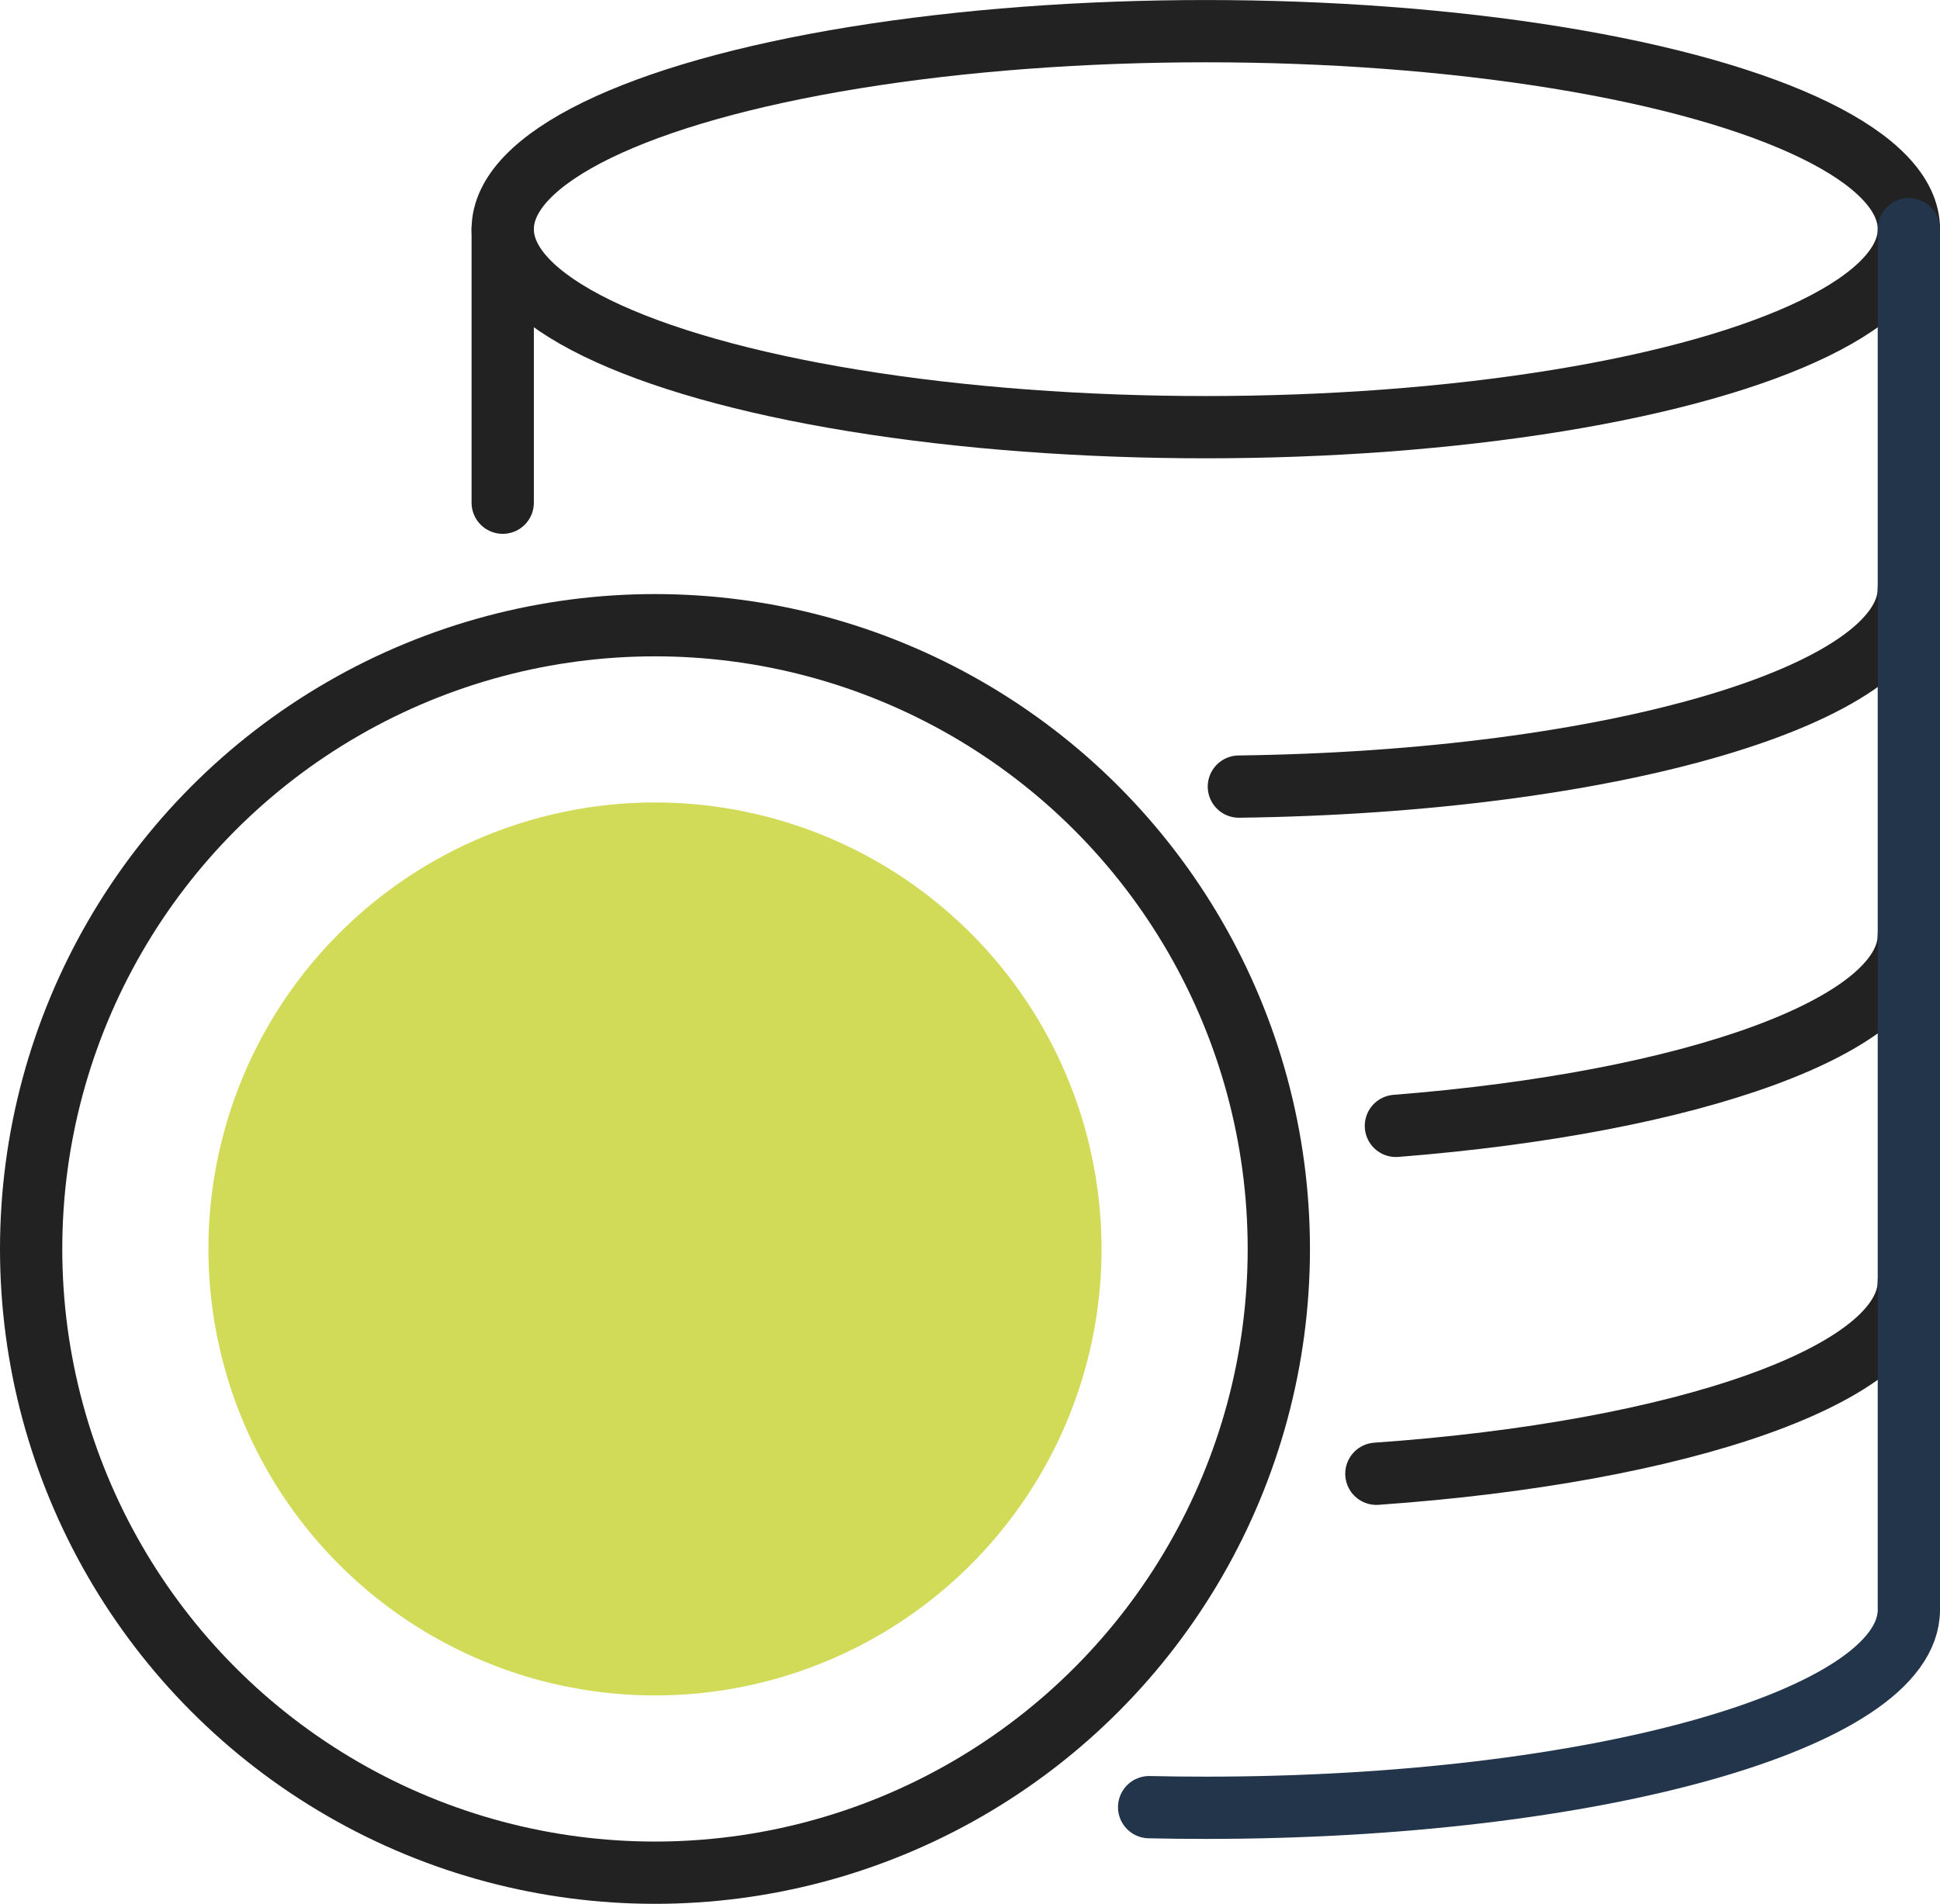 <svg xmlns="http://www.w3.org/2000/svg" width="62.304" height="61.152" viewBox="0 0 62.304 61.152">
  <g id="Group_1666" data-name="Group 1666" transform="translate(-1852.35 -1453.086)">
    <ellipse id="Ellipse_184" data-name="Ellipse 184" cx="22.58" cy="6.36" rx="22.58" ry="6.36" transform="translate(1868.495 1454.087)" fill="none" stroke="#222" stroke-linecap="round" stroke-linejoin="round" stroke-width="2"/>
    <path id="Path_2448" data-name="Path 2448" d="M2019.715,1520.666c0,3.413-9.54,6.2-21.516,6.354" transform="translate(-106.062 -48.668)" fill="none" stroke="#222" stroke-linecap="round" stroke-linejoin="round" stroke-width="2"/>
    <path id="Path_2449" data-name="Path 2449" d="M2033.418,1562.027c0,2.917-6.97,5.375-16.473,6.125" transform="translate(-119.765 -78.902)" fill="none" stroke="#222" stroke-linecap="round" stroke-linejoin="round" stroke-width="2"/>
    <path id="Path_2450" data-name="Path 2450" d="M2031.717,1603.388c0,2.98-7.277,5.482-17.1,6.172" transform="translate(-118.064 -109.136)" fill="none" stroke="#222" stroke-linecap="round" stroke-linejoin="round" stroke-width="2"/>
    <line id="Line_241" data-name="Line 241" y1="8.786" transform="translate(1868.495 1460.447)" fill="none" stroke="#222" stroke-linecap="round" stroke-linejoin="round" stroke-width="2"/>
    <path id="Path_2451" data-name="Path 2451" d="M2011.885,1477.73v44.346c0,3.513-10.109,6.36-22.58,6.36q-.918,0-1.819-.02" transform="translate(-98.231 -17.283)" fill="none" stroke="#22354a" stroke-linecap="round" stroke-linejoin="round" stroke-width="2"/>
    <circle id="Ellipse_185" data-name="Ellipse 185" cx="20.035" cy="20.035" r="20.035" transform="translate(1853.35 1473.168)" fill="none" stroke="#222" stroke-linecap="round" stroke-linejoin="round" stroke-width="2"/>
    <circle id="Ellipse_186" data-name="Ellipse 186" cx="14.341" cy="14.341" r="14.341" transform="translate(1853.104 1493.203) rotate(-45)" fill="#d1db58"/>
  </g>
</svg>
